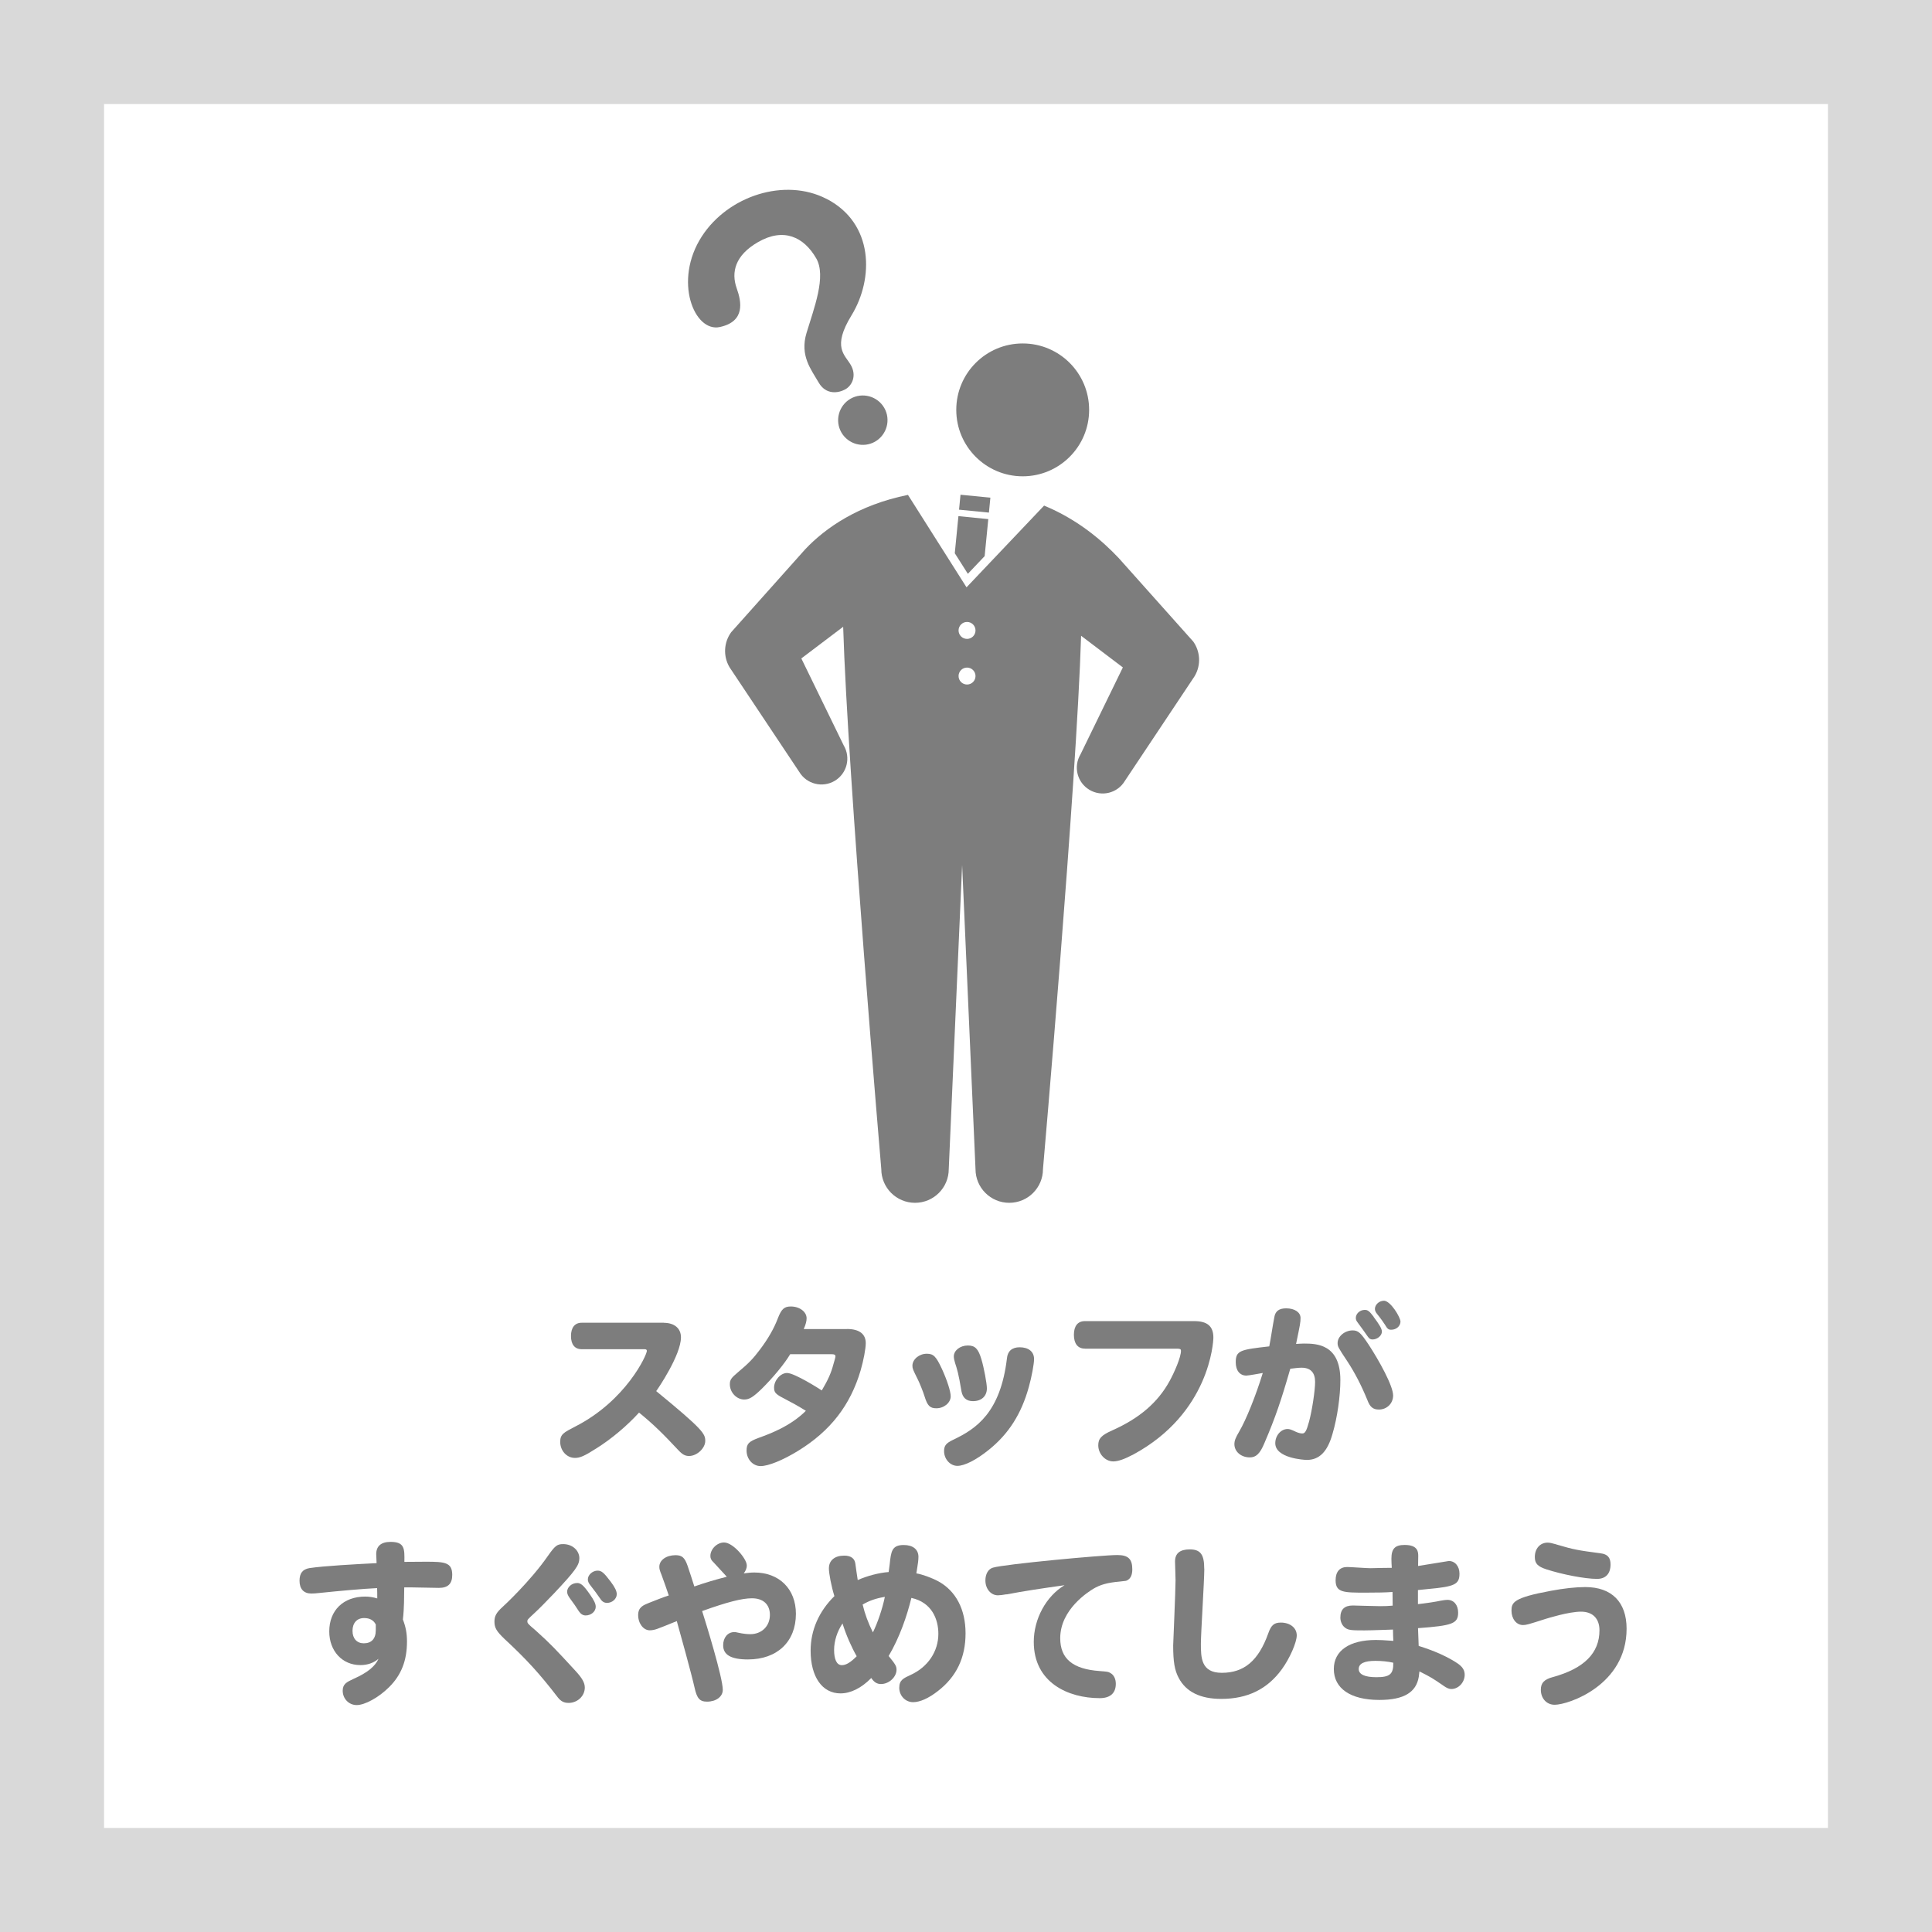 <?xml version="1.0" encoding="UTF-8"?><svg id="_レイヤー_2" xmlns="http://www.w3.org/2000/svg" viewBox="0 0 260 260"><rect x="0" y="0" width="260" height="260" fill="#333333" stroke="none"/><defs><style>.cls-1{fill:#fff;}.cls-2{fill:#7d7d7d;}.cls-3{fill:#d9d9d9;}</style></defs><g id="_ピクトグラム"><g><rect class="cls-1" x="7" y="7" width="246" height="246"/><path class="cls-3" d="M246,14V246H14V14H246m14-14H0V260H260V0h0Z"/></g><g><path class="cls-2" d="M146.57,55.16c0,4.94-4.01,8.94-8.94,8.94s-8.94-4-8.94-8.94,4-8.94,8.94-8.94,8.94,4,8.94,8.94Z"/><path class="cls-2" d="M114.46,53.66c-1.59,.92-2.14,2.95-1.23,4.54,.92,1.59,2.95,2.14,4.54,1.23,1.59-.92,2.14-2.95,1.23-4.54-.92-1.59-2.95-2.14-4.54-1.23Zm-3.24-26.9c-5.58-2.88-13.22-.43-16.77,5.05-3.87,5.97-1.03,12.95,2.42,12.2,3.45-.75,2.92-3.39,2.27-5.22-.76-2.14-.23-4.43,2.89-6.22,3.42-1.96,6.14-.71,7.82,2.21,1.38,2.4-.31,6.71-1.31,10.02-.93,3.08,.63,4.93,1.62,6.66,.99,1.73,2.69,1.45,3.62,.92,.93-.53,1.52-1.87,.71-3.27-.8-1.39-2.54-2.36,.1-6.67,3.03-4.94,3.02-12.4-3.37-15.69Z"/><g><rect class="cls-2" x="130.16" y="65.75" width="2.02" height="4.04" transform="translate(50.97 191.74) rotate(-84.42)"/><polygon class="cls-2" points="130.25 77.22 132.51 74.84 133 69.86 128.98 69.46 128.49 74.45 130.25 77.22"/><path class="cls-2" d="M160.54,86.29l-9.98-11.18c-2.15-2.28-5.42-5.15-10.05-7.07l-10.44,11-7.88-12.44c-6.68,1.35-11.11,4.45-13.81,7.3l-9.98,11.18c-.98,1.34-1.12,3.2-.22,4.72l9.38,14.08c.99,1.65,3.13,2.18,4.78,1.2,1.65-.99,2.18-3.13,1.2-4.77l-5.7-11.7,5.63-4.26c.61,20.05,5.13,72.98,5.13,72.98,0,2.51,2.03,4.54,4.54,4.54s4.54-2.03,4.54-4.54l1.8-40.92,1.8,40.92c0,2.51,2.03,4.54,4.54,4.54s4.54-2.03,4.54-4.54c0,0,4.52-51.72,5.13-71.77l5.62,4.26-5.7,11.7c-.99,1.65-.45,3.79,1.2,4.77,1.65,.99,3.79,.45,4.77-1.2l9.38-14.08c.91-1.52,.77-3.37-.21-4.72Zm-30.4,5.83c-.63,0-1.14-.51-1.14-1.14s.51-1.14,1.14-1.14,1.14,.51,1.14,1.14-.51,1.14-1.14,1.14Zm0-6.14c-.63,0-1.14-.51-1.14-1.14s.51-1.14,1.14-1.14,1.14,.51,1.14,1.14-.51,1.14-1.14,1.14Z"/></g></g><g><path class="cls-2" d="M89.34,178.02c1.43,0,2.3,.76,2.3,1.95,0,2.39-3.08,6.9-3.33,7.24,6.35,5.2,6.6,5.75,6.6,6.71s-1.1,2.02-2.18,2.02c-.51,0-.87-.18-1.4-.74-2.07-2.21-3.33-3.47-5.33-5.1-1.59,1.75-3.7,3.54-5.73,4.81-1.61,1.03-2.21,1.29-2.9,1.29-1.1,0-1.98-.97-1.98-2.16,0-1.03,.48-1.26,2-2.05,6.88-3.5,9.66-9.66,9.66-10.19,0-.16-.09-.23-.32-.23h-8.46c-.92,0-1.43-.64-1.43-1.77s.51-1.79,1.43-1.79h11.08Z"/><path class="cls-2" d="M113.98,178.85c1.66,0,2.53,.67,2.53,1.91,0,.74-.3,2.32-.69,3.66-1.38,4.69-4.07,8.16-8.42,10.83-2.05,1.26-4,2.05-5.04,2.05s-1.89-.92-1.89-2.09c0-.92,.3-1.22,1.66-1.72,1.4-.51,4.21-1.52,6.32-3.63-1.15-.71-1.75-1.03-2.51-1.43-1.43-.74-1.77-.92-1.77-1.68,0-.99,.87-1.98,1.75-1.98,.99,0,4.37,2.14,4.67,2.35,.83-1.4,1.24-2.3,1.56-3.5,.16-.53,.28-.97,.28-1.08,0-.23-.14-.3-.62-.3h-5.47c-.74,1.26-2.32,3.17-3.84,4.67-1.17,1.13-1.68,1.43-2.35,1.43-1.01,0-1.93-.94-1.93-2.05,0-.6,.18-.85,1.08-1.61,1.43-1.2,2.02-1.79,2.97-3.06,1.08-1.43,1.89-2.83,2.41-4.21,.48-1.24,.85-1.59,1.75-1.59,1.17,0,2.12,.71,2.12,1.59,0,.37-.11,.83-.39,1.45h5.82Z"/><path class="cls-2" d="M126.01,189.52c-.87,0-1.2-.35-1.59-1.61-.18-.6-.71-1.91-.92-2.3-.64-1.29-.71-1.43-.71-1.82,0-.85,.9-1.61,1.93-1.61,.9,0,1.24,.34,2.02,2,.71,1.54,1.2,3.06,1.2,3.73,0,.87-.9,1.61-1.93,1.61Zm12.44-2.85c-.99,3.59-2.71,6.3-5.38,8.44-1.68,1.36-3.27,2.16-4.23,2.16s-1.79-.9-1.79-1.98c0-.76,.28-1.08,1.24-1.54,3.1-1.47,6.35-3.66,7.22-10.95,.09-.97,.69-1.49,1.7-1.49,1.22,0,1.95,.6,1.95,1.59,0,.62-.32,2.41-.71,3.77Zm-7.52,1.89c-.87,0-1.38-.46-1.54-1.33-.39-2.39-.62-3.08-.85-3.77-.12-.39-.18-.69-.18-.92,0-.8,.85-1.47,1.89-1.47,.97,0,1.4,.44,1.82,1.84,.35,1.17,.74,3.27,.74,3.93,0,1.06-.74,1.72-1.86,1.72Z"/><path class="cls-2" d="M145.99,181.49c-.94,0-1.47-.67-1.47-1.86s.53-1.84,1.47-1.84h14.72c1.77,0,2.58,.69,2.58,2.21,0,.62-.51,10.19-10.76,15.73-1.17,.62-2.05,.94-2.71,.94-1.08,0-2.02-1.01-2.02-2.16,0-.92,.41-1.36,1.89-2.02,3.66-1.63,6.12-3.75,7.7-6.62,.64-1.17,1.54-3.2,1.54-4.09,0-.21-.12-.28-.48-.28h-12.44Z"/><path class="cls-2" d="M171.5,177.22c.14-.78,.64-1.15,1.59-1.15,1.13,0,1.93,.53,1.93,1.29,0,.6-.05,.85-.6,3.5,.37-.02,.71-.05,1.06-.05,1.7,0,4.9,.07,4.9,4.92,0,2.14-.41,5.06-1.06,7.24-.67,2.39-1.77,3.5-3.45,3.5-.37,0-4.25-.23-4.25-2.25,0-1.03,.76-1.91,1.66-1.91,.25,0,.48,.07,1.1,.37,.3,.14,.64,.23,.87,.23,.39,0,.57-.34,.92-1.61,.41-1.52,.81-4.19,.81-5.33,0-1.26-.62-1.91-1.82-1.91-.44,0-.92,.07-1.52,.14-1.22,4.25-2.02,6.6-3.47,9.98-.6,1.45-1.13,1.95-1.98,1.95-1.17,0-2.07-.78-2.07-1.77,0-.48,.14-.85,.67-1.75,.9-1.54,2.18-4.69,3.15-7.84-.3,.05-1.91,.35-2.21,.35-.87,0-1.43-.67-1.43-1.79,0-1.59,.62-1.7,4.51-2.14,.25-1.27,.44-2.69,.69-3.96Zm12.65,3.68c1.43,2.18,3.33,5.59,3.33,6.9,0,1.06-.83,1.89-1.91,1.89-.78,0-1.2-.32-1.56-1.29-.78-1.91-1.66-3.63-2.69-5.2-1.24-1.86-1.31-2-1.31-2.46,0-.9,.97-1.7,2.02-1.7,.74,0,1.08,.3,2.12,1.86Zm.69-3.7c.8,1.06,1.13,1.63,1.13,2,0,.55-.62,1.06-1.26,1.06-.28,0-.46-.12-.64-.39-.44-.62-.85-1.22-1.36-1.89-.18-.23-.25-.39-.25-.62,0-.57,.55-1.08,1.2-1.08,.41,0,.62,.16,1.2,.92Zm1.38-2.16c.92,0,2.25,2.25,2.25,2.81,0,.6-.55,1.1-1.24,1.1-.37,0-.51-.09-.87-.71-.21-.32-.44-.67-1.08-1.47-.16-.21-.25-.41-.25-.62,0-.57,.57-1.1,1.2-1.1Z"/><path class="cls-2" d="M50.77,213.72c-1.93,.09-5.04,.37-7.63,.64-.57,.07-1.03,.09-1.24,.09-1.03,0-1.59-.62-1.59-1.72,0-1.01,.41-1.54,1.33-1.7,1.95-.3,6.32-.53,9.04-.67-.02-.28-.05-.97-.05-1.2,0-1.08,.64-1.66,1.93-1.66,1.91,0,1.89,.92,1.86,2.69,1.98-.02,2.48-.02,2.9-.02,2.51,0,3.54,.07,3.54,1.77,0,1.2-.57,1.75-1.79,1.75-.74,0-4-.09-4.67-.07-.02,1.29,0,2.78-.18,4.32,.39,1.03,.55,1.86,.55,2.97,0,2.58-.78,4.53-2.41,6.14-1.4,1.4-3.27,2.41-4.35,2.41s-1.89-.87-1.89-1.93c0-.92,.55-1.17,1.49-1.61,1.82-.81,2.87-1.66,3.33-2.69-.67,.57-1.49,.85-2.44,.85-2.44,0-4.19-1.89-4.19-4.53,0-2.85,1.91-4.69,4.85-4.69,.53,0,1.1,.09,1.61,.25,0-.48,0-.94-.02-1.4Zm-.21,4.88c-.28-.55-.8-.85-1.56-.85-.97,0-1.56,.67-1.56,1.72s.6,1.68,1.52,1.68c1.03,0,1.61-.62,1.61-1.75v-.8Z"/><path class="cls-2" d="M77.96,209.74c0,.9-.57,1.68-3.38,4.67-1.1,1.15-1.98,2.05-2.62,2.64-.97,.9-.99,.92-.99,1.15,0,.25,.11,.37,1.06,1.17,2.07,1.86,2.71,2.55,5.38,5.45,.92,.99,1.29,1.63,1.29,2.28,0,1.15-.99,2.07-2.18,2.07-.62,0-1.03-.21-1.45-.74-2.53-3.29-4.23-5.13-7.2-7.89-1.03-.99-1.33-1.47-1.33-2.3,0-.76,.25-1.22,1.13-2.02,.09-.07,3.68-3.4,6.05-6.81,.97-1.38,1.24-1.61,2.07-1.61,1.22,0,2.18,.83,2.18,1.93Zm-.32,3.29c.53,0,.9,.32,1.75,1.54,.55,.78,.78,1.26,.78,1.66,0,.64-.62,1.17-1.36,1.17-.37,0-.67-.21-.9-.55-.39-.6-.74-1.13-1.24-1.79-.23-.32-.35-.6-.35-.85,0-.6,.62-1.17,1.31-1.17Zm2.78-1.66c.53,0,.83,.25,1.77,1.49,.58,.78,.81,1.27,.81,1.68,0,.62-.6,1.17-1.31,1.17-.37,0-.67-.18-.9-.55-.44-.64-.87-1.22-1.29-1.75-.3-.37-.39-.6-.39-.87,0-.6,.64-1.17,1.31-1.17Z"/><path class="cls-2" d="M95.95,210.18c-.25-.25-.35-.48-.35-.78,0-.94,.9-1.82,1.84-1.82,1.22,0,3.06,2.21,3.06,3.08,0,.44-.16,.74-.41,1.08,.55-.07,.94-.12,1.43-.12,3.36,0,5.59,2.23,5.59,5.56,0,3.75-2.51,6.14-6.46,6.14-2.28,0-3.33-.62-3.33-1.91,0-1.03,.62-1.77,1.49-1.77,.14,0,.23,0,.48,.07,.71,.16,1.29,.21,1.68,.21,1.54,0,2.64-1.08,2.64-2.6,0-1.4-.9-2.23-2.41-2.23-1.36,0-3.33,.51-6.71,1.72,.44,1.38,2.78,8.92,2.78,10.6,0,.92-.9,1.59-2.12,1.59-.99,0-1.36-.44-1.68-1.89-.39-1.75-2-7.59-2.39-8.95-1.4,.57-2.14,.87-2.67,1.06-.35,.12-.67,.18-.97,.18-.85,0-1.56-.92-1.56-2.05,0-1.06,.69-1.33,1.43-1.63,.9-.34,1.82-.74,2.69-1.01-.16-.51-.78-2.25-.97-2.76-.25-.62-.3-.81-.3-1.1,0-.9,.94-1.56,2.18-1.56,.87,0,1.24,.32,1.63,1.45,.32,.92,.6,1.84,.9,2.76,1.45-.51,2.92-.94,4.37-1.31,0,0-1.7-1.84-1.86-2.02Z"/><path class="cls-2" d="M119.59,211.58c.07-.46,.12-.83,.14-1.06,.18-1.72,.28-2.6,1.89-2.6,1.24,0,1.98,.6,1.98,1.59,0,.41-.07,.94-.16,1.47-.05,.32-.09,.55-.12,.76,.74,.11,2.09,.6,2.94,1.06,2.37,1.29,3.68,3.77,3.68,7.01s-1.2,5.82-3.73,7.77c-1.24,.97-2.41,1.49-3.33,1.49-1.04,0-1.86-.87-1.86-1.93s.57-1.29,1.56-1.75c2.3-1.06,3.7-3.15,3.7-5.52,0-1.95-.87-4.23-3.63-4.83-.6,2.46-1.59,5.33-3.06,7.82,.9,1.1,1.06,1.36,1.06,1.84,0,.99-1.01,1.93-2.09,1.93-.53,0-.92-.23-1.31-.81-1.33,1.36-2.78,2.07-4.14,2.07-2.46,0-4.02-2.23-4.02-5.75,0-2.74,1.1-5.27,3.2-7.34-.41-1.31-.74-3.04-.74-3.73,0-1.08,.78-1.72,2.07-1.72,.87,0,1.4,.37,1.49,1.08,.07,.57,.21,1.47,.32,2.21,1.22-.55,2.87-.99,4.16-1.08Zm-6.21,6.9c-.71,1.06-1.13,2.35-1.13,3.56s.32,2.05,1.04,2.05c.55,0,1.15-.34,2-1.2-.69-1.2-1.43-2.87-1.91-4.42Zm4.09,1.2c.64-1.29,1.29-3.22,1.61-4.78-1.15,.18-2.09,.51-2.99,1.03,.3,1.26,.74,2.46,1.38,3.75Z"/><path class="cls-2" d="M135.46,214.55c-.48,.09-.9,.14-1.17,.14-.94,0-1.68-.87-1.68-2,0-.87,.39-1.54,1.01-1.72,1.45-.46,14.67-1.7,16.74-1.7,1.47,0,2.02,.53,2.02,1.93,0,.71-.21,1.2-.62,1.43-.16,.12-.21,.12-1.08,.21-1.61,.14-2.6,.41-3.54,.97-.6,.37-4.46,2.74-4.46,6.65,0,2.76,1.68,4.16,5.29,4.42,1.1,.09,1.15,.09,1.43,.25,.48,.25,.76,.78,.76,1.47,0,1.26-.76,1.93-2.16,1.93-4.25,0-8.88-2.09-8.88-7.57,0-3.1,1.66-6.14,4.14-7.63-2.9,.41-5.56,.8-7.8,1.24Z"/><path class="cls-2" d="M162.07,211.12c0,1.61-.46,8.65-.46,10.07,0,1.84,0,3.93,2.81,3.93,3.01,0,4.94-1.63,6.25-5.29,.39-1.13,.8-1.47,1.7-1.47,1.24,0,2.14,.71,2.14,1.72,0,.94-.94,3.1-2,4.55-1.95,2.69-4.62,4-8.16,4-2.81,0-4.74-.94-5.73-2.83-.55-1.03-.74-2.18-.74-4.37,0-.28,.32-7.38,.32-8.78,0-.39-.07-2.14-.07-2.51,0-1.08,.64-1.63,1.98-1.63,1.45,0,1.95,.69,1.95,2.6Z"/><path class="cls-2" d="M190.8,215.88c1.08-.12,2.44-.32,3.04-.46,.39-.07,.74-.12,.94-.12,.87,0,1.45,.69,1.45,1.72,0,1.49-.8,1.75-5.4,2.09,.05,1.08,.07,1.7,.09,2.39,.71,.23,3.27,1.01,5.29,2.39,.64,.46,.9,.9,.9,1.5,0,1.01-.83,1.91-1.79,1.91-.3,0-.6-.11-1.06-.44-1.4-.97-1.72-1.17-3.24-1.93,0,.05-.05,.41-.09,.74-.35,2.05-1.95,3.1-5.31,3.1-3.86,0-6.12-1.54-6.12-4.16,0-2.46,2.09-3.91,5.66-3.91,.46,0,1.03,.02,2.35,.12-.02-.41-.05-.94-.05-1.52-.14,0-2.87,.11-3.86,.11-1.72,0-2.18-.02-2.62-.39-.37-.28-.6-.81-.6-1.33,0-1.1,.55-1.63,1.68-1.63,.09,0,3.08,.09,3.68,.09s1.13-.02,1.68-.07c0-.51-.02-1.17-.02-1.84-.92,.07-2.07,.09-3.59,.09-2.99,0-4.07,0-4.07-1.66,0-1.15,.55-1.79,1.56-1.79,.44,0,2.62,.16,3.1,.16,.97-.02,1.93-.05,2.9-.05-.02-.39-.05-.76-.05-1.22,0-1.36,.48-1.86,1.79-1.86,1.82,0,1.82,.99,1.82,1.52,0,.21-.02,1.13-.02,1.31,.67-.09,4.05-.67,4.14-.67,.83,0,1.43,.71,1.43,1.7,0,1.43-.62,1.75-4.21,2.07l-1.38,.14v1.89Zm-5.7,7.63c-1.52,0-2.25,.37-2.25,1.1s.85,1.1,2.37,1.1c1.77,0,2.32-.37,2.28-1.95-.69-.16-1.56-.25-2.39-.25Z"/><path class="cls-2" d="M208.67,214.09c1.82-.34,3.4-.51,4.67-.51,3.56,0,5.56,2.02,5.56,5.61,0,7.59-7.82,10.23-9.68,10.23-1.08,0-1.86-.85-1.86-2.02,0-.94,.46-1.4,1.66-1.72,4.16-1.15,6.23-3.22,6.23-6.28,0-1.59-.92-2.51-2.48-2.51-1.68,0-4.51,.9-4.76,.97-2.37,.76-2.62,.83-3.06,.83-.87,0-1.54-.83-1.54-1.93s.25-1.75,5.27-2.67Zm.76-6.25c2.41,.71,2.83,.78,5.98,1.2,.92,.11,1.33,.57,1.33,1.49,0,1.24-.64,1.95-1.82,1.95-1.63,0-4.71-.6-6.83-1.29-1.17-.39-1.54-.78-1.54-1.66,0-1.13,.71-1.93,1.72-1.93,.3,0,.57,.07,1.15,.23Z"/></g></g></svg>